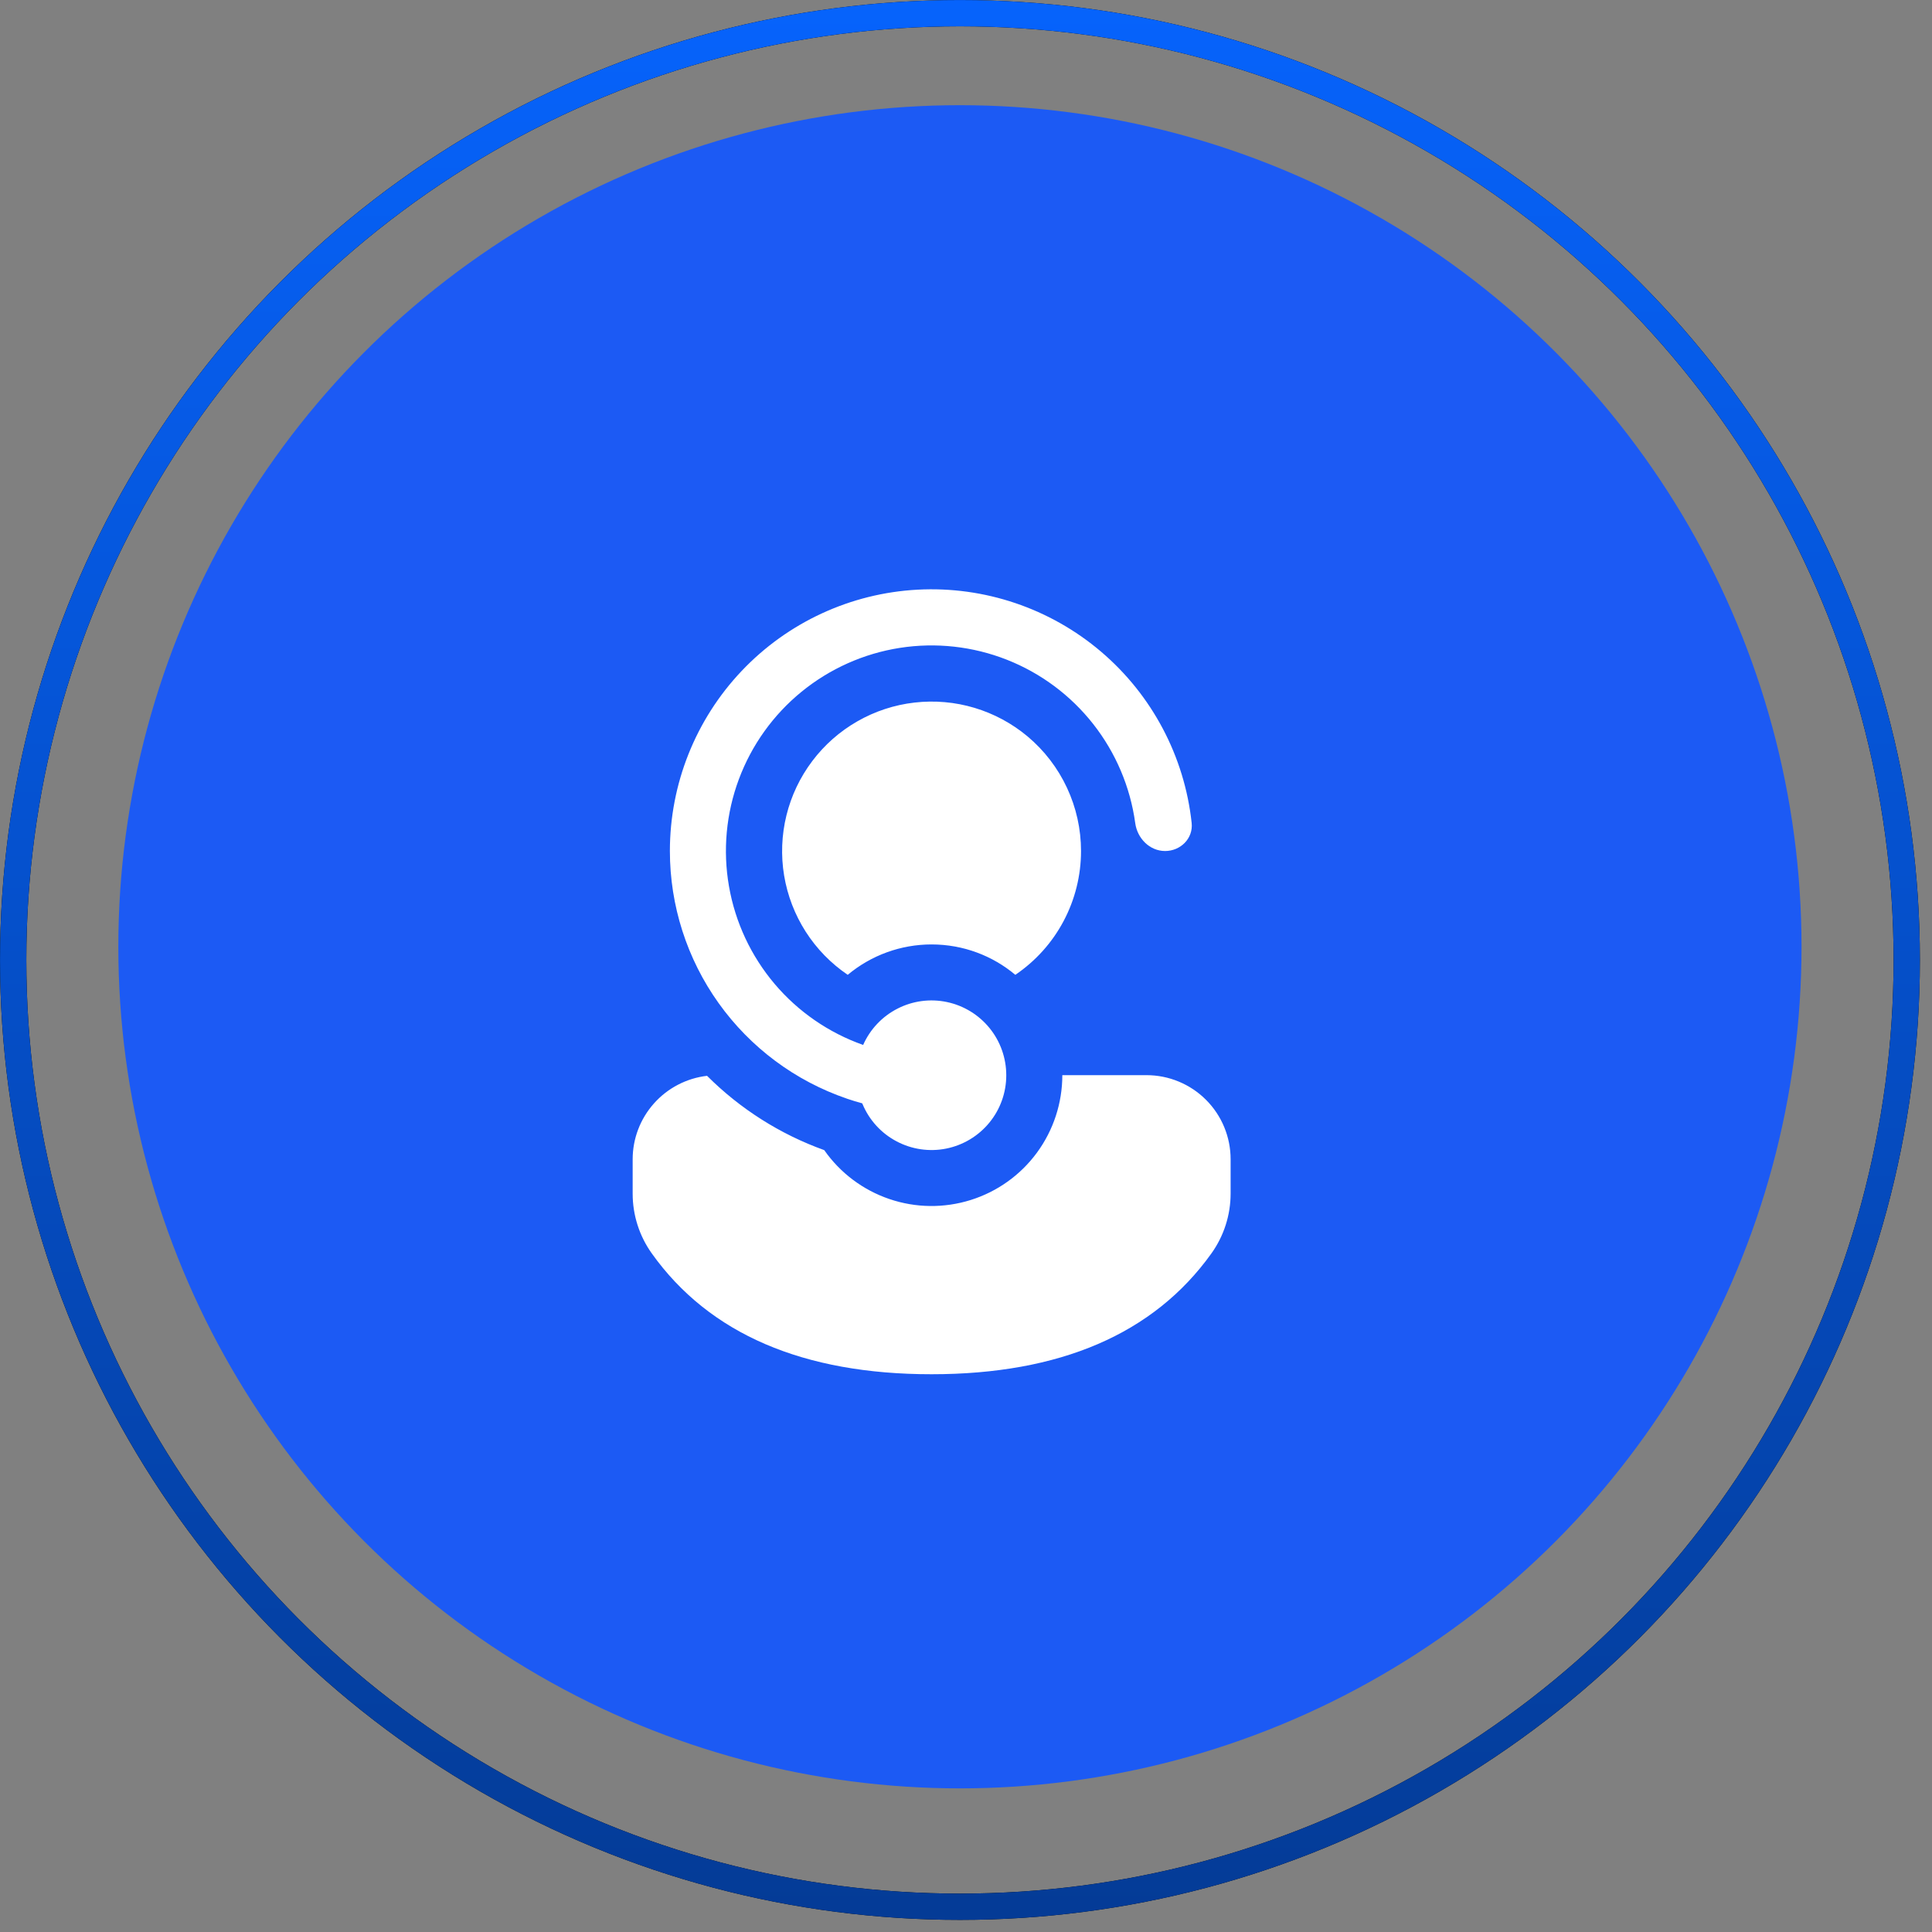 <svg width="56" height="56" viewBox="0 0 56 56" fill="none" xmlns="http://www.w3.org/2000/svg">
<rect x="0" y="0" width="56" height="56" fill="#808080" stroke="none"/>
<circle cx="27.824" cy="27.443" r="24.394" fill="#1C5AF4"/>
<g clip-path="url(#clip0_1_105)">
<path d="M25.002 32.004L24.992 31.981C24.846 31.941 24.7 31.897 24.556 31.848L24.546 31.844C23.049 31.332 21.75 30.364 20.831 29.078C19.911 27.791 19.417 26.248 19.417 24.667C19.417 22.725 20.161 20.858 21.496 19.449C22.831 18.04 24.656 17.196 26.594 17.092C28.533 16.988 30.437 17.632 31.916 18.89C33.394 20.148 34.333 21.925 34.541 23.855C34.588 24.302 34.22 24.667 33.771 24.667C33.323 24.667 32.964 24.3 32.905 23.856C32.761 22.808 32.34 21.817 31.686 20.985C31.032 20.153 30.168 19.51 29.183 19.122C28.199 18.735 27.129 18.616 26.083 18.779C25.038 18.942 24.054 19.381 23.234 20.05C22.414 20.718 21.787 21.594 21.417 22.585C21.047 23.577 20.948 24.649 21.13 25.691C21.312 26.734 21.768 27.709 22.451 28.517C23.135 29.325 24.021 29.936 25.019 30.288C25.22 29.834 25.571 29.462 26.014 29.236C26.456 29.009 26.963 28.942 27.449 29.045C27.935 29.148 28.371 29.415 28.684 29.801C28.997 30.187 29.167 30.669 29.167 31.166C29.168 31.666 28.995 32.152 28.678 32.539C28.361 32.927 27.919 33.193 27.428 33.292C26.937 33.391 26.427 33.316 25.985 33.081C25.542 32.847 25.195 32.466 25.002 32.004ZM23.891 33.337C22.614 32.878 21.454 32.142 20.494 31.183C19.901 31.252 19.353 31.537 18.956 31.983C18.558 32.429 18.338 33.005 18.338 33.603V34.6C18.338 35.219 18.531 35.824 18.891 36.329C20.561 38.673 23.296 39.833 27 39.833C30.706 39.833 33.441 38.672 35.115 36.329C35.476 35.823 35.67 35.218 35.67 34.596V33.602C35.67 32.956 35.414 32.336 34.957 31.879C34.501 31.422 33.881 31.165 33.235 31.164H30.792C30.792 31.971 30.535 32.757 30.058 33.408C29.581 34.059 28.908 34.54 28.138 34.782C27.369 35.024 26.542 35.015 25.778 34.754C25.014 34.494 24.353 33.998 23.891 33.337ZM31.334 24.667C31.334 24.033 31.195 23.408 30.927 22.834C30.659 22.26 30.269 21.752 29.784 21.345C29.333 20.968 28.811 20.687 28.248 20.518C27.685 20.349 27.094 20.297 26.51 20.364C25.927 20.43 25.363 20.615 24.853 20.907C24.343 21.198 23.897 21.591 23.544 22.06C23.19 22.529 22.935 23.065 22.795 23.635C22.655 24.206 22.632 24.799 22.728 25.378C22.825 25.958 23.038 26.512 23.354 27.006C23.671 27.501 24.085 27.926 24.572 28.256C25.253 27.687 26.113 27.375 27 27.375C27.925 27.375 28.772 27.705 29.43 28.256C30.017 27.858 30.497 27.324 30.829 26.698C31.161 26.072 31.334 25.375 31.334 24.667Z" fill="white"/>
</g>
<circle cx="27.825" cy="27.825" r="27.443" stroke="black" stroke-width="0.762"/>
<circle cx="27.825" cy="27.825" r="27.443" stroke="url(#paint0_linear_1_105)" stroke-width="0.762"/>
<defs>
<linearGradient id="paint0_linear_1_105" x1="27.825" y1="0" x2="27.825" y2="55.649" gradientUnits="userSpaceOnUse">
<stop stop-color="#0663FC"/>
<stop offset="1" stop-color="#043B96"/>
</linearGradient>
<clipPath id="clip0_1_105">
<rect width="24" height="24" fill="white" transform="translate(16 16)"/>
</clipPath>
</defs>
</svg>
